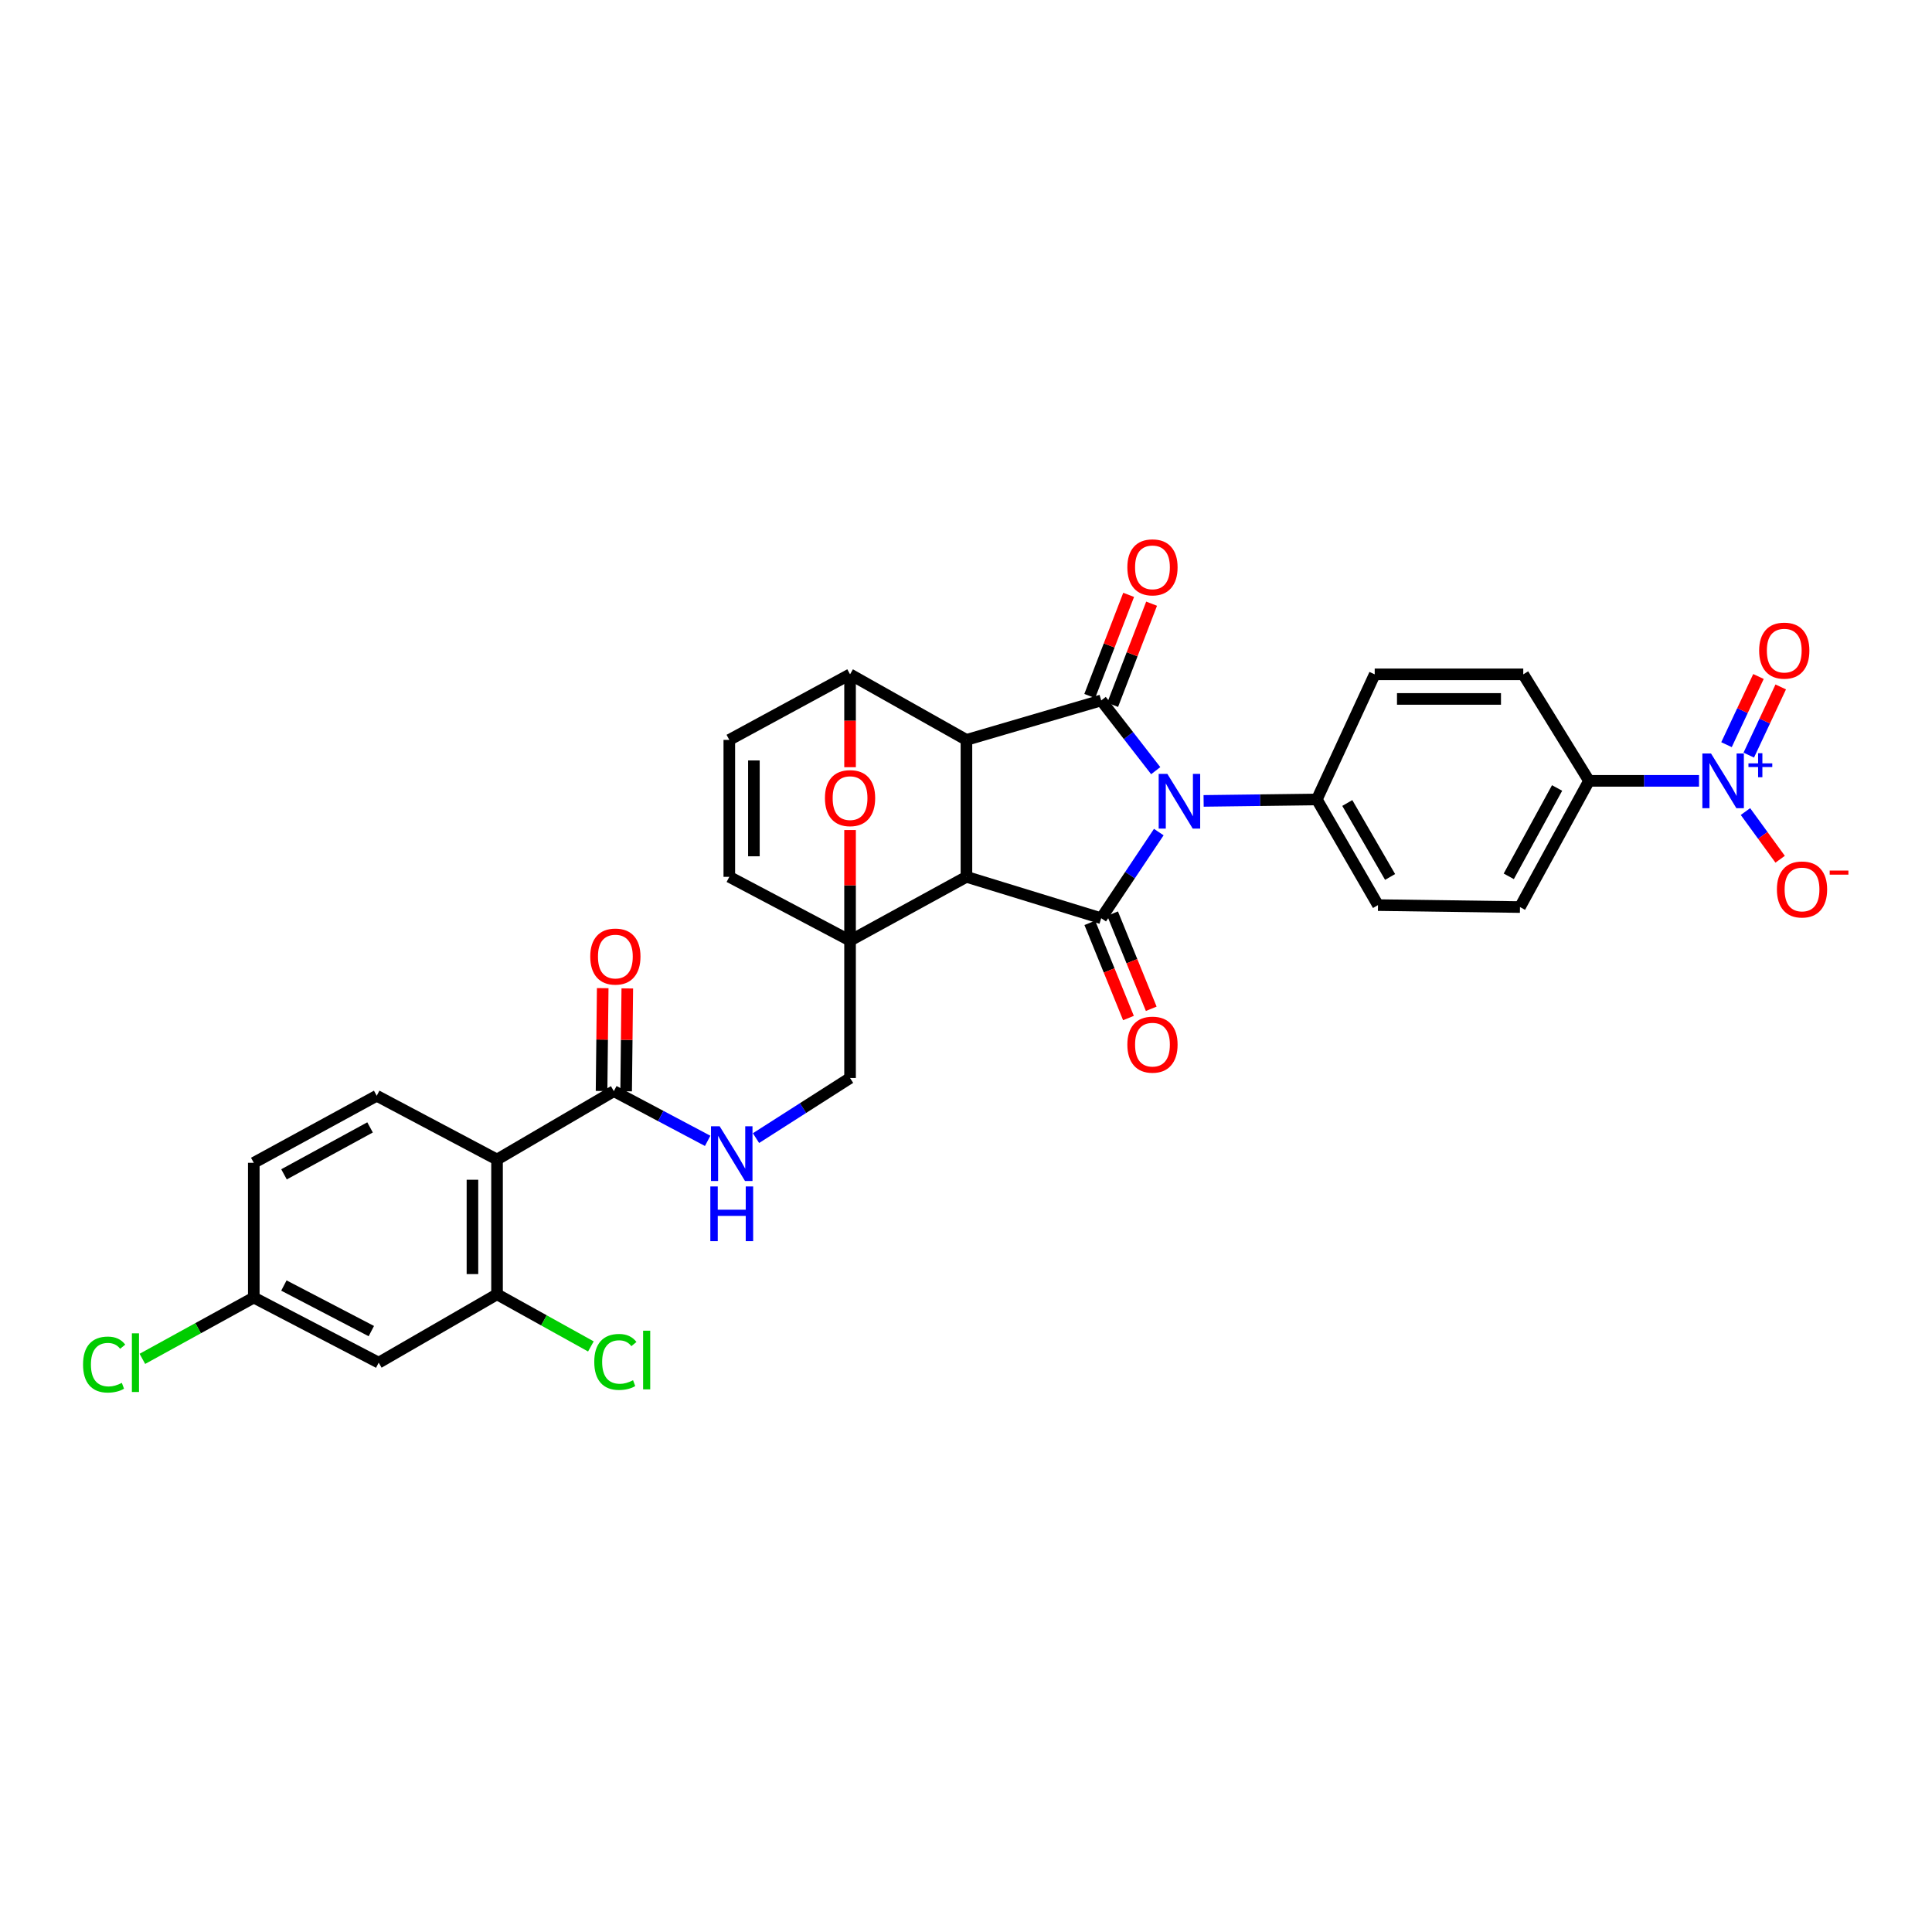 <?xml version='1.0' encoding='iso-8859-1'?>
<svg version='1.1' baseProfile='full'
              xmlns='http://www.w3.org/2000/svg'
                      xmlns:rdkit='http://www.rdkit.org/xml'
                      xmlns:xlink='http://www.w3.org/1999/xlink'
                  xml:space='preserve'
width='1000px' height='1000px' viewBox='0 0 1000 1000'>
<!-- END OF HEADER -->
<rect style='opacity:1.0;fill:#FFFFFF;stroke:none' width='1000' height='1000' x='0' y='0'> </rect>
<path class='bond-1' d='M 500.226,453.849 L 500.226,382.966' style='fill:none;fill-rule:evenodd;stroke:#000000;stroke-width:6px;stroke-linecap:butt;stroke-linejoin:miter;stroke-opacity:1' />
<path class='bond-2' d='M 500.226,453.849 L 569.978,475.276' style='fill:none;fill-rule:evenodd;stroke:#000000;stroke-width:6px;stroke-linecap:butt;stroke-linejoin:miter;stroke-opacity:1' />
<path class='bond-4' d='M 500.226,453.849 L 439.989,486.855' style='fill:none;fill-rule:evenodd;stroke:#000000;stroke-width:6px;stroke-linecap:butt;stroke-linejoin:miter;stroke-opacity:1' />
<path class='bond-0' d='M 599.787,430.688 L 584.883,452.982' style='fill:none;fill-rule:evenodd;stroke:#0000FF;stroke-width:6px;stroke-linecap:butt;stroke-linejoin:miter;stroke-opacity:1' />
<path class='bond-0' d='M 584.883,452.982 L 569.978,475.276' style='fill:none;fill-rule:evenodd;stroke:#000000;stroke-width:6px;stroke-linecap:butt;stroke-linejoin:miter;stroke-opacity:1' />
<path class='bond-13' d='M 622.989,414.547 L 652.292,414.175' style='fill:none;fill-rule:evenodd;stroke:#0000FF;stroke-width:6px;stroke-linecap:butt;stroke-linejoin:miter;stroke-opacity:1' />
<path class='bond-13' d='M 652.292,414.175 L 681.595,413.802' style='fill:none;fill-rule:evenodd;stroke:#000000;stroke-width:6px;stroke-linecap:butt;stroke-linejoin:miter;stroke-opacity:1' />
<path class='bond-33' d='M 598.198,398.896 L 584.088,380.719' style='fill:none;fill-rule:evenodd;stroke:#0000FF;stroke-width:6px;stroke-linecap:butt;stroke-linejoin:miter;stroke-opacity:1' />
<path class='bond-33' d='M 584.088,380.719 L 569.978,362.543' style='fill:none;fill-rule:evenodd;stroke:#000000;stroke-width:6px;stroke-linecap:butt;stroke-linejoin:miter;stroke-opacity:1' />
<path class='bond-3' d='M 500.226,382.966 L 569.978,362.543' style='fill:none;fill-rule:evenodd;stroke:#000000;stroke-width:6px;stroke-linecap:butt;stroke-linejoin:miter;stroke-opacity:1' />
<path class='bond-5' d='M 500.226,382.966 L 439.989,349.041' style='fill:none;fill-rule:evenodd;stroke:#000000;stroke-width:6px;stroke-linecap:butt;stroke-linejoin:miter;stroke-opacity:1' />
<path class='bond-19' d='M 564.084,477.67 L 574.087,502.302' style='fill:none;fill-rule:evenodd;stroke:#000000;stroke-width:6px;stroke-linecap:butt;stroke-linejoin:miter;stroke-opacity:1' />
<path class='bond-19' d='M 574.087,502.302 L 584.09,526.934' style='fill:none;fill-rule:evenodd;stroke:#FF0000;stroke-width:6px;stroke-linecap:butt;stroke-linejoin:miter;stroke-opacity:1' />
<path class='bond-19' d='M 575.873,472.882 L 585.876,497.514' style='fill:none;fill-rule:evenodd;stroke:#000000;stroke-width:6px;stroke-linecap:butt;stroke-linejoin:miter;stroke-opacity:1' />
<path class='bond-19' d='M 585.876,497.514 L 595.88,522.147' style='fill:none;fill-rule:evenodd;stroke:#FF0000;stroke-width:6px;stroke-linecap:butt;stroke-linejoin:miter;stroke-opacity:1' />
<path class='bond-20' d='M 575.916,364.828 L 585.99,338.648' style='fill:none;fill-rule:evenodd;stroke:#000000;stroke-width:6px;stroke-linecap:butt;stroke-linejoin:miter;stroke-opacity:1' />
<path class='bond-20' d='M 585.99,338.648 L 596.064,312.468' style='fill:none;fill-rule:evenodd;stroke:#FF0000;stroke-width:6px;stroke-linecap:butt;stroke-linejoin:miter;stroke-opacity:1' />
<path class='bond-20' d='M 564.041,360.258 L 574.114,334.078' style='fill:none;fill-rule:evenodd;stroke:#000000;stroke-width:6px;stroke-linecap:butt;stroke-linejoin:miter;stroke-opacity:1' />
<path class='bond-20' d='M 574.114,334.078 L 584.188,307.898' style='fill:none;fill-rule:evenodd;stroke:#FF0000;stroke-width:6px;stroke-linecap:butt;stroke-linejoin:miter;stroke-opacity:1' />
<path class='bond-6' d='M 439.989,486.855 L 439.989,458.243' style='fill:none;fill-rule:evenodd;stroke:#000000;stroke-width:6px;stroke-linecap:butt;stroke-linejoin:miter;stroke-opacity:1' />
<path class='bond-6' d='M 439.989,458.243 L 439.989,429.63' style='fill:none;fill-rule:evenodd;stroke:#FF0000;stroke-width:6px;stroke-linecap:butt;stroke-linejoin:miter;stroke-opacity:1' />
<path class='bond-10' d='M 439.989,486.855 L 377.49,453.849' style='fill:none;fill-rule:evenodd;stroke:#000000;stroke-width:6px;stroke-linecap:butt;stroke-linejoin:miter;stroke-opacity:1' />
<path class='bond-16' d='M 439.989,486.855 L 439.989,557.972' style='fill:none;fill-rule:evenodd;stroke:#000000;stroke-width:6px;stroke-linecap:butt;stroke-linejoin:miter;stroke-opacity:1' />
<path class='bond-32' d='M 439.989,349.041 L 439.989,373.073' style='fill:none;fill-rule:evenodd;stroke:#000000;stroke-width:6px;stroke-linecap:butt;stroke-linejoin:miter;stroke-opacity:1' />
<path class='bond-32' d='M 439.989,373.073 L 439.989,397.105' style='fill:none;fill-rule:evenodd;stroke:#FF0000;stroke-width:6px;stroke-linecap:butt;stroke-linejoin:miter;stroke-opacity:1' />
<path class='bond-34' d='M 439.989,349.041 L 377.49,382.966' style='fill:none;fill-rule:evenodd;stroke:#000000;stroke-width:6px;stroke-linecap:butt;stroke-linejoin:miter;stroke-opacity:1' />
<path class='bond-7' d='M 879.408,404.166 L 850.939,404.166' style='fill:none;fill-rule:evenodd;stroke:#0000FF;stroke-width:6px;stroke-linecap:butt;stroke-linejoin:miter;stroke-opacity:1' />
<path class='bond-7' d='M 850.939,404.166 L 822.47,404.166' style='fill:none;fill-rule:evenodd;stroke:#000000;stroke-width:6px;stroke-linecap:butt;stroke-linejoin:miter;stroke-opacity:1' />
<path class='bond-21' d='M 903.447,420.062 L 912.423,432.401' style='fill:none;fill-rule:evenodd;stroke:#0000FF;stroke-width:6px;stroke-linecap:butt;stroke-linejoin:miter;stroke-opacity:1' />
<path class='bond-21' d='M 912.423,432.401 L 921.399,444.739' style='fill:none;fill-rule:evenodd;stroke:#FF0000;stroke-width:6px;stroke-linecap:butt;stroke-linejoin:miter;stroke-opacity:1' />
<path class='bond-22' d='M 905.158,390.844 L 913.431,373.201' style='fill:none;fill-rule:evenodd;stroke:#0000FF;stroke-width:6px;stroke-linecap:butt;stroke-linejoin:miter;stroke-opacity:1' />
<path class='bond-22' d='M 913.431,373.201 L 921.704,355.559' style='fill:none;fill-rule:evenodd;stroke:#FF0000;stroke-width:6px;stroke-linecap:butt;stroke-linejoin:miter;stroke-opacity:1' />
<path class='bond-22' d='M 893.637,385.442 L 901.91,367.799' style='fill:none;fill-rule:evenodd;stroke:#0000FF;stroke-width:6px;stroke-linecap:butt;stroke-linejoin:miter;stroke-opacity:1' />
<path class='bond-22' d='M 901.91,367.799 L 910.184,350.156' style='fill:none;fill-rule:evenodd;stroke:#FF0000;stroke-width:6px;stroke-linecap:butt;stroke-linejoin:miter;stroke-opacity:1' />
<path class='bond-8' d='M 257.264,600.168 L 317.727,564.772' style='fill:none;fill-rule:evenodd;stroke:#000000;stroke-width:6px;stroke-linecap:butt;stroke-linejoin:miter;stroke-opacity:1' />
<path class='bond-11' d='M 257.264,600.168 L 257.264,669.934' style='fill:none;fill-rule:evenodd;stroke:#000000;stroke-width:6px;stroke-linecap:butt;stroke-linejoin:miter;stroke-opacity:1' />
<path class='bond-11' d='M 244.539,610.633 L 244.539,659.469' style='fill:none;fill-rule:evenodd;stroke:#000000;stroke-width:6px;stroke-linecap:butt;stroke-linejoin:miter;stroke-opacity:1' />
<path class='bond-17' d='M 257.264,600.168 L 194.991,567.162' style='fill:none;fill-rule:evenodd;stroke:#000000;stroke-width:6px;stroke-linecap:butt;stroke-linejoin:miter;stroke-opacity:1' />
<path class='bond-9' d='M 317.727,564.772 L 342.005,577.64' style='fill:none;fill-rule:evenodd;stroke:#000000;stroke-width:6px;stroke-linecap:butt;stroke-linejoin:miter;stroke-opacity:1' />
<path class='bond-9' d='M 342.005,577.64 L 366.282,590.507' style='fill:none;fill-rule:evenodd;stroke:#0000FF;stroke-width:6px;stroke-linecap:butt;stroke-linejoin:miter;stroke-opacity:1' />
<path class='bond-23' d='M 324.089,564.844 L 324.388,538.223' style='fill:none;fill-rule:evenodd;stroke:#000000;stroke-width:6px;stroke-linecap:butt;stroke-linejoin:miter;stroke-opacity:1' />
<path class='bond-23' d='M 324.388,538.223 L 324.688,511.603' style='fill:none;fill-rule:evenodd;stroke:#FF0000;stroke-width:6px;stroke-linecap:butt;stroke-linejoin:miter;stroke-opacity:1' />
<path class='bond-23' d='M 311.365,564.701 L 311.665,538.08' style='fill:none;fill-rule:evenodd;stroke:#000000;stroke-width:6px;stroke-linecap:butt;stroke-linejoin:miter;stroke-opacity:1' />
<path class='bond-23' d='M 311.665,538.08 L 311.964,511.459' style='fill:none;fill-rule:evenodd;stroke:#FF0000;stroke-width:6px;stroke-linecap:butt;stroke-linejoin:miter;stroke-opacity:1' />
<path class='bond-12' d='M 377.49,453.849 L 377.49,382.966' style='fill:none;fill-rule:evenodd;stroke:#000000;stroke-width:6px;stroke-linecap:butt;stroke-linejoin:miter;stroke-opacity:1' />
<path class='bond-12' d='M 390.215,443.216 L 390.215,393.598' style='fill:none;fill-rule:evenodd;stroke:#000000;stroke-width:6px;stroke-linecap:butt;stroke-linejoin:miter;stroke-opacity:1' />
<path class='bond-18' d='M 257.264,669.934 L 196.016,705.316' style='fill:none;fill-rule:evenodd;stroke:#000000;stroke-width:6px;stroke-linecap:butt;stroke-linejoin:miter;stroke-opacity:1' />
<path class='bond-29' d='M 257.264,669.934 L 281.552,683.424' style='fill:none;fill-rule:evenodd;stroke:#000000;stroke-width:6px;stroke-linecap:butt;stroke-linejoin:miter;stroke-opacity:1' />
<path class='bond-29' d='M 281.552,683.424 L 305.84,696.914' style='fill:none;fill-rule:evenodd;stroke:#00CC00;stroke-width:6px;stroke-linecap:butt;stroke-linejoin:miter;stroke-opacity:1' />
<path class='bond-24' d='M 681.595,413.802 L 711.547,349.041' style='fill:none;fill-rule:evenodd;stroke:#000000;stroke-width:6px;stroke-linecap:butt;stroke-linejoin:miter;stroke-opacity:1' />
<path class='bond-25' d='M 681.595,413.802 L 713.244,468.482' style='fill:none;fill-rule:evenodd;stroke:#000000;stroke-width:6px;stroke-linecap:butt;stroke-linejoin:miter;stroke-opacity:1' />
<path class='bond-25' d='M 697.355,415.63 L 719.509,453.906' style='fill:none;fill-rule:evenodd;stroke:#000000;stroke-width:6px;stroke-linecap:butt;stroke-linejoin:miter;stroke-opacity:1' />
<path class='bond-14' d='M 391.306,589.088 L 415.648,573.53' style='fill:none;fill-rule:evenodd;stroke:#0000FF;stroke-width:6px;stroke-linecap:butt;stroke-linejoin:miter;stroke-opacity:1' />
<path class='bond-14' d='M 415.648,573.53 L 439.989,557.972' style='fill:none;fill-rule:evenodd;stroke:#000000;stroke-width:6px;stroke-linecap:butt;stroke-linejoin:miter;stroke-opacity:1' />
<path class='bond-15' d='M 822.47,404.166 L 786.742,469.493' style='fill:none;fill-rule:evenodd;stroke:#000000;stroke-width:6px;stroke-linecap:butt;stroke-linejoin:miter;stroke-opacity:1' />
<path class='bond-15' d='M 805.947,407.86 L 780.938,453.588' style='fill:none;fill-rule:evenodd;stroke:#000000;stroke-width:6px;stroke-linecap:butt;stroke-linejoin:miter;stroke-opacity:1' />
<path class='bond-35' d='M 822.47,404.166 L 788.439,349.041' style='fill:none;fill-rule:evenodd;stroke:#000000;stroke-width:6px;stroke-linecap:butt;stroke-linejoin:miter;stroke-opacity:1' />
<path class='bond-30' d='M 194.991,567.162 L 131.361,601.872' style='fill:none;fill-rule:evenodd;stroke:#000000;stroke-width:6px;stroke-linecap:butt;stroke-linejoin:miter;stroke-opacity:1' />
<path class='bond-30' d='M 191.54,583.539 L 146.999,607.836' style='fill:none;fill-rule:evenodd;stroke:#000000;stroke-width:6px;stroke-linecap:butt;stroke-linejoin:miter;stroke-opacity:1' />
<path class='bond-36' d='M 196.016,705.316 L 131.361,671.617' style='fill:none;fill-rule:evenodd;stroke:#000000;stroke-width:6px;stroke-linecap:butt;stroke-linejoin:miter;stroke-opacity:1' />
<path class='bond-36' d='M 192.199,688.977 L 146.94,665.388' style='fill:none;fill-rule:evenodd;stroke:#000000;stroke-width:6px;stroke-linecap:butt;stroke-linejoin:miter;stroke-opacity:1' />
<path class='bond-26' d='M 711.547,349.041 L 788.439,349.041' style='fill:none;fill-rule:evenodd;stroke:#000000;stroke-width:6px;stroke-linecap:butt;stroke-linejoin:miter;stroke-opacity:1' />
<path class='bond-26' d='M 723.081,361.765 L 776.905,361.765' style='fill:none;fill-rule:evenodd;stroke:#000000;stroke-width:6px;stroke-linecap:butt;stroke-linejoin:miter;stroke-opacity:1' />
<path class='bond-27' d='M 713.244,468.482 L 786.742,469.493' style='fill:none;fill-rule:evenodd;stroke:#000000;stroke-width:6px;stroke-linecap:butt;stroke-linejoin:miter;stroke-opacity:1' />
<path class='bond-28' d='M 131.361,671.617 L 131.361,601.872' style='fill:none;fill-rule:evenodd;stroke:#000000;stroke-width:6px;stroke-linecap:butt;stroke-linejoin:miter;stroke-opacity:1' />
<path class='bond-31' d='M 131.361,671.617 L 102.527,687.479' style='fill:none;fill-rule:evenodd;stroke:#000000;stroke-width:6px;stroke-linecap:butt;stroke-linejoin:miter;stroke-opacity:1' />
<path class='bond-31' d='M 102.527,687.479 L 73.694,703.342' style='fill:none;fill-rule:evenodd;stroke:#00CC00;stroke-width:6px;stroke-linecap:butt;stroke-linejoin:miter;stroke-opacity:1' />
<path  class='atom-1' d='M 604.211 400.547
L 613.491 415.547
Q 614.411 417.027, 615.891 419.707
Q 617.371 422.387, 617.451 422.547
L 617.451 400.547
L 621.211 400.547
L 621.211 428.867
L 617.331 428.867
L 607.371 412.467
Q 606.211 410.547, 604.971 408.347
Q 603.771 406.147, 603.411 405.467
L 603.411 428.867
L 599.731 428.867
L 599.731 400.547
L 604.211 400.547
' fill='#0000FF'/>
<path  class='atom-7' d='M 426.989 413.104
Q 426.989 406.304, 430.349 402.504
Q 433.709 398.704, 439.989 398.704
Q 446.269 398.704, 449.629 402.504
Q 452.989 406.304, 452.989 413.104
Q 452.989 419.984, 449.589 423.904
Q 446.189 427.784, 439.989 427.784
Q 433.749 427.784, 430.349 423.904
Q 426.989 420.024, 426.989 413.104
M 439.989 424.584
Q 444.309 424.584, 446.629 421.704
Q 448.989 418.784, 448.989 413.104
Q 448.989 407.544, 446.629 404.744
Q 444.309 401.904, 439.989 401.904
Q 435.669 401.904, 433.309 404.704
Q 430.989 407.504, 430.989 413.104
Q 430.989 418.824, 433.309 421.704
Q 435.669 424.584, 439.989 424.584
' fill='#FF0000'/>
<path  class='atom-8' d='M 885.623 390.006
L 894.903 405.006
Q 895.823 406.486, 897.303 409.166
Q 898.783 411.846, 898.863 412.006
L 898.863 390.006
L 902.623 390.006
L 902.623 418.326
L 898.743 418.326
L 888.783 401.926
Q 887.623 400.006, 886.383 397.806
Q 885.183 395.606, 884.823 394.926
L 884.823 418.326
L 881.143 418.326
L 881.143 390.006
L 885.623 390.006
' fill='#0000FF'/>
<path  class='atom-8' d='M 904.999 395.111
L 909.989 395.111
L 909.989 389.858
L 912.206 389.858
L 912.206 395.111
L 917.328 395.111
L 917.328 397.012
L 912.206 397.012
L 912.206 402.292
L 909.989 402.292
L 909.989 397.012
L 904.999 397.012
L 904.999 395.111
' fill='#0000FF'/>
<path  class='atom-15' d='M 372.489 582.954
L 381.769 597.954
Q 382.689 599.434, 384.169 602.114
Q 385.649 604.794, 385.729 604.954
L 385.729 582.954
L 389.489 582.954
L 389.489 611.274
L 385.609 611.274
L 375.649 594.874
Q 374.489 592.954, 373.249 590.754
Q 372.049 588.554, 371.689 587.874
L 371.689 611.274
L 368.009 611.274
L 368.009 582.954
L 372.489 582.954
' fill='#0000FF'/>
<path  class='atom-15' d='M 367.669 614.106
L 371.509 614.106
L 371.509 626.146
L 385.989 626.146
L 385.989 614.106
L 389.829 614.106
L 389.829 642.426
L 385.989 642.426
L 385.989 629.346
L 371.509 629.346
L 371.509 642.426
L 367.669 642.426
L 367.669 614.106
' fill='#0000FF'/>
<path  class='atom-20' d='M 583.516 540.704
Q 583.516 533.904, 586.876 530.104
Q 590.236 526.304, 596.516 526.304
Q 602.796 526.304, 606.156 530.104
Q 609.516 533.904, 609.516 540.704
Q 609.516 547.584, 606.116 551.504
Q 602.716 555.384, 596.516 555.384
Q 590.276 555.384, 586.876 551.504
Q 583.516 547.624, 583.516 540.704
M 596.516 552.184
Q 600.836 552.184, 603.156 549.304
Q 605.516 546.384, 605.516 540.704
Q 605.516 535.144, 603.156 532.344
Q 600.836 529.504, 596.516 529.504
Q 592.196 529.504, 589.836 532.304
Q 587.516 535.104, 587.516 540.704
Q 587.516 546.424, 589.836 549.304
Q 592.196 552.184, 596.516 552.184
' fill='#FF0000'/>
<path  class='atom-21' d='M 583.516 293.655
Q 583.516 286.855, 586.876 283.055
Q 590.236 279.255, 596.516 279.255
Q 602.796 279.255, 606.156 283.055
Q 609.516 286.855, 609.516 293.655
Q 609.516 300.535, 606.116 304.455
Q 602.716 308.335, 596.516 308.335
Q 590.276 308.335, 586.876 304.455
Q 583.516 300.575, 583.516 293.655
M 596.516 305.135
Q 600.836 305.135, 603.156 302.255
Q 605.516 299.335, 605.516 293.655
Q 605.516 288.095, 603.156 285.295
Q 600.836 282.455, 596.516 282.455
Q 592.196 282.455, 589.836 285.255
Q 587.516 288.055, 587.516 293.655
Q 587.516 299.375, 589.836 302.255
Q 592.196 305.135, 596.516 305.135
' fill='#FF0000'/>
<path  class='atom-22' d='M 919.722 460.383
Q 919.722 453.583, 923.082 449.783
Q 926.442 445.983, 932.722 445.983
Q 939.002 445.983, 942.362 449.783
Q 945.722 453.583, 945.722 460.383
Q 945.722 467.263, 942.322 471.183
Q 938.922 475.063, 932.722 475.063
Q 926.482 475.063, 923.082 471.183
Q 919.722 467.303, 919.722 460.383
M 932.722 471.863
Q 937.042 471.863, 939.362 468.983
Q 941.722 466.063, 941.722 460.383
Q 941.722 454.823, 939.362 452.023
Q 937.042 449.183, 932.722 449.183
Q 928.402 449.183, 926.042 451.983
Q 923.722 454.783, 923.722 460.383
Q 923.722 466.103, 926.042 468.983
Q 928.402 471.863, 932.722 471.863
' fill='#FF0000'/>
<path  class='atom-22' d='M 947.042 450.606
L 956.731 450.606
L 956.731 452.718
L 947.042 452.718
L 947.042 450.606
' fill='#FF0000'/>
<path  class='atom-23' d='M 910.532 336.756
Q 910.532 329.956, 913.892 326.156
Q 917.252 322.356, 923.532 322.356
Q 929.812 322.356, 933.172 326.156
Q 936.532 329.956, 936.532 336.756
Q 936.532 343.636, 933.132 347.556
Q 929.732 351.436, 923.532 351.436
Q 917.292 351.436, 913.892 347.556
Q 910.532 343.676, 910.532 336.756
M 923.532 348.236
Q 927.852 348.236, 930.172 345.356
Q 932.532 342.436, 932.532 336.756
Q 932.532 331.196, 930.172 328.396
Q 927.852 325.556, 923.532 325.556
Q 919.212 325.556, 916.852 328.356
Q 914.532 331.156, 914.532 336.756
Q 914.532 342.476, 916.852 345.356
Q 919.212 348.236, 923.532 348.236
' fill='#FF0000'/>
<path  class='atom-24' d='M 305.512 495.107
Q 305.512 488.307, 308.872 484.507
Q 312.232 480.707, 318.512 480.707
Q 324.792 480.707, 328.152 484.507
Q 331.512 488.307, 331.512 495.107
Q 331.512 501.987, 328.112 505.907
Q 324.712 509.787, 318.512 509.787
Q 312.272 509.787, 308.872 505.907
Q 305.512 502.027, 305.512 495.107
M 318.512 506.587
Q 322.832 506.587, 325.152 503.707
Q 327.512 500.787, 327.512 495.107
Q 327.512 489.547, 325.152 486.747
Q 322.832 483.907, 318.512 483.907
Q 314.192 483.907, 311.832 486.707
Q 309.512 489.507, 309.512 495.107
Q 309.512 500.827, 311.832 503.707
Q 314.192 506.587, 318.512 506.587
' fill='#FF0000'/>
<path  class='atom-30' d='M 307.592 704.931
Q 307.592 697.891, 310.872 694.211
Q 314.192 690.491, 320.472 690.491
Q 326.312 690.491, 329.432 694.611
L 326.792 696.771
Q 324.512 693.771, 320.472 693.771
Q 316.192 693.771, 313.912 696.651
Q 311.672 699.491, 311.672 704.931
Q 311.672 710.531, 313.992 713.411
Q 316.352 716.291, 320.912 716.291
Q 324.032 716.291, 327.672 714.411
L 328.792 717.411
Q 327.312 718.371, 325.072 718.931
Q 322.832 719.491, 320.352 719.491
Q 314.192 719.491, 310.872 715.731
Q 307.592 711.971, 307.592 704.931
' fill='#00CC00'/>
<path  class='atom-30' d='M 332.872 688.771
L 336.552 688.771
L 336.552 719.131
L 332.872 719.131
L 332.872 688.771
' fill='#00CC00'/>
<path  class='atom-32' d='M 42.986 706.296
Q 42.986 699.256, 46.266 695.576
Q 49.586 691.856, 55.866 691.856
Q 61.706 691.856, 64.826 695.976
L 62.186 698.136
Q 59.906 695.136, 55.866 695.136
Q 51.586 695.136, 49.306 698.016
Q 47.066 700.856, 47.066 706.296
Q 47.066 711.896, 49.386 714.776
Q 51.746 717.656, 56.306 717.656
Q 59.426 717.656, 63.066 715.776
L 64.186 718.776
Q 62.706 719.736, 60.466 720.296
Q 58.226 720.856, 55.746 720.856
Q 49.586 720.856, 46.266 717.096
Q 42.986 713.336, 42.986 706.296
' fill='#00CC00'/>
<path  class='atom-32' d='M 68.266 690.136
L 71.946 690.136
L 71.946 720.496
L 68.266 720.496
L 68.266 690.136
' fill='#00CC00'/>
</svg>
